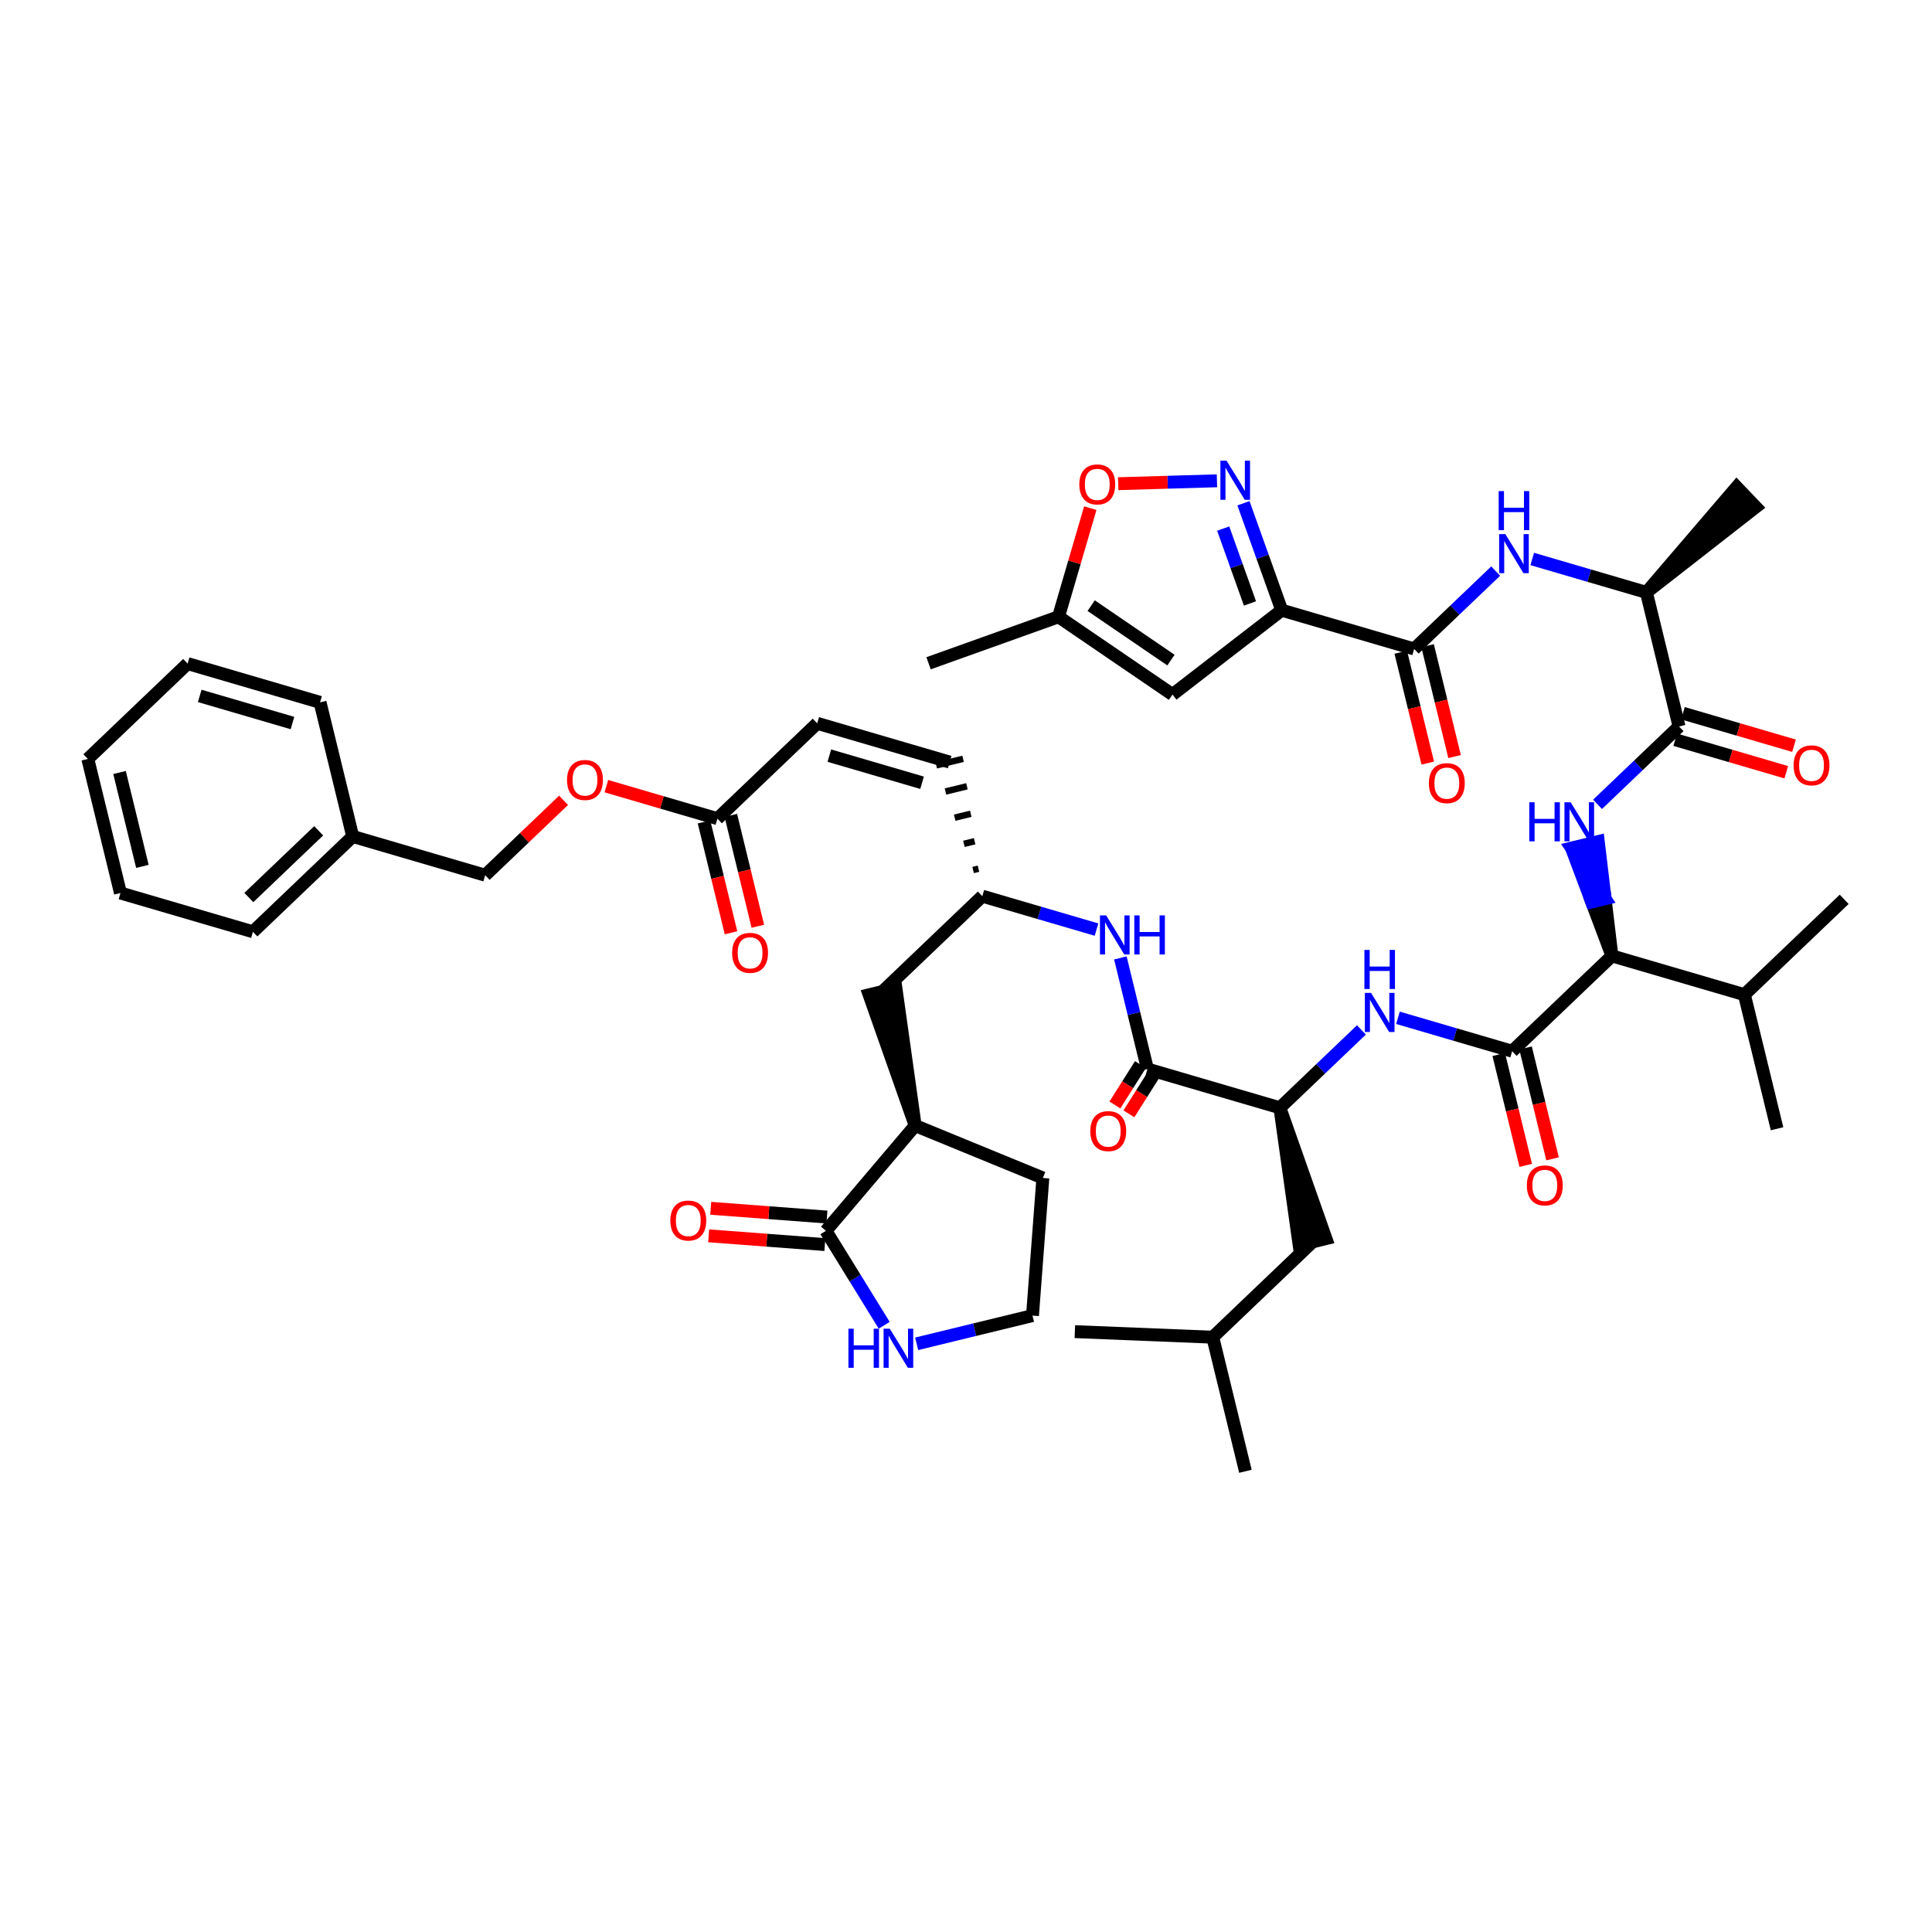 <?xml version='1.0' encoding='iso-8859-1'?>
<svg version='1.1' baseProfile='full'
              xmlns='http://www.w3.org/2000/svg'
                      xmlns:rdkit='http://www.rdkit.org/xml'
                      xmlns:xlink='http://www.w3.org/1999/xlink'
                  xml:space='preserve'
width='300px' height='300px' viewBox='0 0 300 300'>
<!-- END OF HEADER -->
<rect style='opacity:1.0;fill:#FFFFFF;stroke:none' width='300' height='300' x='0' y='0'> </rect>
<rect style='opacity:1.0;fill:#FFFFFF;stroke:none' width='300' height='300' x='0' y='0'> </rect>
<path class='bond-0 atom-0 atom-1' d='M 144.188,102.992 L 164.365,95.772' style='fill:none;fill-rule:evenodd;stroke:#000000;stroke-width:2.0px;stroke-linecap:butt;stroke-linejoin:miter;stroke-opacity:1' />
<path class='bond-1 atom-1 atom-2' d='M 164.365,95.772 L 182.065,107.852' style='fill:none;fill-rule:evenodd;stroke:#000000;stroke-width:2.0px;stroke-linecap:butt;stroke-linejoin:miter;stroke-opacity:1' />
<path class='bond-1 atom-1 atom-2' d='M 169.436,94.044 L 181.826,102.5' style='fill:none;fill-rule:evenodd;stroke:#000000;stroke-width:2.0px;stroke-linecap:butt;stroke-linejoin:miter;stroke-opacity:1' />
<path class='bond-48 atom-48 atom-1' d='M 169.301,78.904 L 166.833,87.338' style='fill:none;fill-rule:evenodd;stroke:#FF0000;stroke-width:2.0px;stroke-linecap:butt;stroke-linejoin:miter;stroke-opacity:1' />
<path class='bond-48 atom-48 atom-1' d='M 166.833,87.338 L 164.365,95.772' style='fill:none;fill-rule:evenodd;stroke:#000000;stroke-width:2.0px;stroke-linecap:butt;stroke-linejoin:miter;stroke-opacity:1' />
<path class='bond-2 atom-2 atom-3' d='M 182.065,107.852 L 199.024,94.751' style='fill:none;fill-rule:evenodd;stroke:#000000;stroke-width:2.0px;stroke-linecap:butt;stroke-linejoin:miter;stroke-opacity:1' />
<path class='bond-3 atom-3 atom-4' d='M 199.024,94.751 L 219.591,100.77' style='fill:none;fill-rule:evenodd;stroke:#000000;stroke-width:2.0px;stroke-linecap:butt;stroke-linejoin:miter;stroke-opacity:1' />
<path class='bond-46 atom-3 atom-47' d='M 199.024,94.751 L 196.053,86.447' style='fill:none;fill-rule:evenodd;stroke:#000000;stroke-width:2.0px;stroke-linecap:butt;stroke-linejoin:miter;stroke-opacity:1' />
<path class='bond-46 atom-3 atom-47' d='M 196.053,86.447 L 193.082,78.144' style='fill:none;fill-rule:evenodd;stroke:#0000FF;stroke-width:2.0px;stroke-linecap:butt;stroke-linejoin:miter;stroke-opacity:1' />
<path class='bond-46 atom-3 atom-47' d='M 194.097,93.704 L 192.017,87.891' style='fill:none;fill-rule:evenodd;stroke:#000000;stroke-width:2.0px;stroke-linecap:butt;stroke-linejoin:miter;stroke-opacity:1' />
<path class='bond-46 atom-3 atom-47' d='M 192.017,87.891 L 189.938,82.079' style='fill:none;fill-rule:evenodd;stroke:#0000FF;stroke-width:2.0px;stroke-linecap:butt;stroke-linejoin:miter;stroke-opacity:1' />
<path class='bond-4 atom-4 atom-5' d='M 217.509,101.277 L 219.606,109.885' style='fill:none;fill-rule:evenodd;stroke:#000000;stroke-width:2.0px;stroke-linecap:butt;stroke-linejoin:miter;stroke-opacity:1' />
<path class='bond-4 atom-4 atom-5' d='M 219.606,109.885 L 221.702,118.493' style='fill:none;fill-rule:evenodd;stroke:#FF0000;stroke-width:2.0px;stroke-linecap:butt;stroke-linejoin:miter;stroke-opacity:1' />
<path class='bond-4 atom-4 atom-5' d='M 221.673,100.262 L 223.77,108.871' style='fill:none;fill-rule:evenodd;stroke:#000000;stroke-width:2.0px;stroke-linecap:butt;stroke-linejoin:miter;stroke-opacity:1' />
<path class='bond-4 atom-4 atom-5' d='M 223.77,108.871 L 225.866,117.479' style='fill:none;fill-rule:evenodd;stroke:#FF0000;stroke-width:2.0px;stroke-linecap:butt;stroke-linejoin:miter;stroke-opacity:1' />
<path class='bond-5 atom-4 atom-6' d='M 219.591,100.77 L 225.92,94.724' style='fill:none;fill-rule:evenodd;stroke:#000000;stroke-width:2.0px;stroke-linecap:butt;stroke-linejoin:miter;stroke-opacity:1' />
<path class='bond-5 atom-4 atom-6' d='M 225.92,94.724 L 232.25,88.678' style='fill:none;fill-rule:evenodd;stroke:#0000FF;stroke-width:2.0px;stroke-linecap:butt;stroke-linejoin:miter;stroke-opacity:1' />
<path class='bond-6 atom-6 atom-7' d='M 237.924,86.798 L 246.789,89.392' style='fill:none;fill-rule:evenodd;stroke:#0000FF;stroke-width:2.0px;stroke-linecap:butt;stroke-linejoin:miter;stroke-opacity:1' />
<path class='bond-6 atom-6 atom-7' d='M 246.789,89.392 L 255.654,91.986' style='fill:none;fill-rule:evenodd;stroke:#000000;stroke-width:2.0px;stroke-linecap:butt;stroke-linejoin:miter;stroke-opacity:1' />
<path class='bond-7 atom-7 atom-8' d='M 255.654,91.986 L 272.631,78.734 L 269.67,75.634 Z' style='fill:#000000;fill-rule:evenodd;fill-opacity:1;stroke:#000000;stroke-width:2.0px;stroke-linecap:butt;stroke-linejoin:miter;stroke-opacity:1;' />
<path class='bond-8 atom-7 atom-9' d='M 255.654,91.986 L 260.725,112.807' style='fill:none;fill-rule:evenodd;stroke:#000000;stroke-width:2.0px;stroke-linecap:butt;stroke-linejoin:miter;stroke-opacity:1' />
<path class='bond-9 atom-9 atom-10' d='M 260.124,114.864 L 268.746,117.388' style='fill:none;fill-rule:evenodd;stroke:#000000;stroke-width:2.0px;stroke-linecap:butt;stroke-linejoin:miter;stroke-opacity:1' />
<path class='bond-9 atom-9 atom-10' d='M 268.746,117.388 L 277.369,119.911' style='fill:none;fill-rule:evenodd;stroke:#FF0000;stroke-width:2.0px;stroke-linecap:butt;stroke-linejoin:miter;stroke-opacity:1' />
<path class='bond-9 atom-9 atom-10' d='M 261.327,110.751 L 269.95,113.274' style='fill:none;fill-rule:evenodd;stroke:#000000;stroke-width:2.0px;stroke-linecap:butt;stroke-linejoin:miter;stroke-opacity:1' />
<path class='bond-9 atom-9 atom-10' d='M 269.95,113.274 L 278.573,115.797' style='fill:none;fill-rule:evenodd;stroke:#FF0000;stroke-width:2.0px;stroke-linecap:butt;stroke-linejoin:miter;stroke-opacity:1' />
<path class='bond-10 atom-9 atom-11' d='M 260.725,112.807 L 254.396,118.853' style='fill:none;fill-rule:evenodd;stroke:#000000;stroke-width:2.0px;stroke-linecap:butt;stroke-linejoin:miter;stroke-opacity:1' />
<path class='bond-10 atom-9 atom-11' d='M 254.396,118.853 L 248.067,124.899' style='fill:none;fill-rule:evenodd;stroke:#0000FF;stroke-width:2.0px;stroke-linecap:butt;stroke-linejoin:miter;stroke-opacity:1' />
<path class='bond-11 atom-12 atom-11' d='M 250.3,148.431 L 249.241,139.552 L 247.159,140.059 Z' style='fill:#000000;fill-rule:evenodd;fill-opacity:1;stroke:#000000;stroke-width:2.0px;stroke-linecap:butt;stroke-linejoin:miter;stroke-opacity:1;' />
<path class='bond-11 atom-12 atom-11' d='M 249.241,139.552 L 244.017,131.687 L 248.181,130.673 Z' style='fill:#0000FF;fill-rule:evenodd;fill-opacity:1;stroke:#0000FF;stroke-width:2.0px;stroke-linecap:butt;stroke-linejoin:miter;stroke-opacity:1;' />
<path class='bond-11 atom-12 atom-11' d='M 249.241,139.552 L 247.159,140.059 L 244.017,131.687 Z' style='fill:#0000FF;fill-rule:evenodd;fill-opacity:1;stroke:#0000FF;stroke-width:2.0px;stroke-linecap:butt;stroke-linejoin:miter;stroke-opacity:1;' />
<path class='bond-12 atom-12 atom-13' d='M 250.3,148.431 L 234.804,163.233' style='fill:none;fill-rule:evenodd;stroke:#000000;stroke-width:2.0px;stroke-linecap:butt;stroke-linejoin:miter;stroke-opacity:1' />
<path class='bond-43 atom-12 atom-44' d='M 250.3,148.431 L 270.868,154.45' style='fill:none;fill-rule:evenodd;stroke:#000000;stroke-width:2.0px;stroke-linecap:butt;stroke-linejoin:miter;stroke-opacity:1' />
<path class='bond-13 atom-13 atom-14' d='M 232.722,163.74 L 234.819,172.348' style='fill:none;fill-rule:evenodd;stroke:#000000;stroke-width:2.0px;stroke-linecap:butt;stroke-linejoin:miter;stroke-opacity:1' />
<path class='bond-13 atom-13 atom-14' d='M 234.819,172.348 L 236.915,180.957' style='fill:none;fill-rule:evenodd;stroke:#FF0000;stroke-width:2.0px;stroke-linecap:butt;stroke-linejoin:miter;stroke-opacity:1' />
<path class='bond-13 atom-13 atom-14' d='M 236.886,162.726 L 238.983,171.334' style='fill:none;fill-rule:evenodd;stroke:#000000;stroke-width:2.0px;stroke-linecap:butt;stroke-linejoin:miter;stroke-opacity:1' />
<path class='bond-13 atom-13 atom-14' d='M 238.983,171.334 L 241.08,179.943' style='fill:none;fill-rule:evenodd;stroke:#FF0000;stroke-width:2.0px;stroke-linecap:butt;stroke-linejoin:miter;stroke-opacity:1' />
<path class='bond-14 atom-13 atom-15' d='M 234.804,163.233 L 225.939,160.639' style='fill:none;fill-rule:evenodd;stroke:#000000;stroke-width:2.0px;stroke-linecap:butt;stroke-linejoin:miter;stroke-opacity:1' />
<path class='bond-14 atom-13 atom-15' d='M 225.939,160.639 L 217.074,158.044' style='fill:none;fill-rule:evenodd;stroke:#0000FF;stroke-width:2.0px;stroke-linecap:butt;stroke-linejoin:miter;stroke-opacity:1' />
<path class='bond-15 atom-15 atom-16' d='M 211.4,159.924 L 205.07,165.97' style='fill:none;fill-rule:evenodd;stroke:#0000FF;stroke-width:2.0px;stroke-linecap:butt;stroke-linejoin:miter;stroke-opacity:1' />
<path class='bond-15 atom-15 atom-16' d='M 205.07,165.97 L 198.741,172.016' style='fill:none;fill-rule:evenodd;stroke:#000000;stroke-width:2.0px;stroke-linecap:butt;stroke-linejoin:miter;stroke-opacity:1' />
<path class='bond-16 atom-16 atom-17' d='M 198.741,172.016 L 201.73,193.345 L 205.894,192.33 Z' style='fill:#000000;fill-rule:evenodd;fill-opacity:1;stroke:#000000;stroke-width:2.0px;stroke-linecap:butt;stroke-linejoin:miter;stroke-opacity:1;' />
<path class='bond-20 atom-16 atom-21' d='M 198.741,172.016 L 178.174,165.997' style='fill:none;fill-rule:evenodd;stroke:#000000;stroke-width:2.0px;stroke-linecap:butt;stroke-linejoin:miter;stroke-opacity:1' />
<path class='bond-17 atom-17 atom-18' d='M 203.812,192.837 L 188.316,207.64' style='fill:none;fill-rule:evenodd;stroke:#000000;stroke-width:2.0px;stroke-linecap:butt;stroke-linejoin:miter;stroke-opacity:1' />
<path class='bond-18 atom-18 atom-19' d='M 188.316,207.64 L 193.387,228.461' style='fill:none;fill-rule:evenodd;stroke:#000000;stroke-width:2.0px;stroke-linecap:butt;stroke-linejoin:miter;stroke-opacity:1' />
<path class='bond-19 atom-18 atom-20' d='M 188.316,207.64 L 166.903,206.776' style='fill:none;fill-rule:evenodd;stroke:#000000;stroke-width:2.0px;stroke-linecap:butt;stroke-linejoin:miter;stroke-opacity:1' />
<path class='bond-21 atom-21 atom-22' d='M 177.087,165.31 L 175.104,168.446' style='fill:none;fill-rule:evenodd;stroke:#000000;stroke-width:2.0px;stroke-linecap:butt;stroke-linejoin:miter;stroke-opacity:1' />
<path class='bond-21 atom-21 atom-22' d='M 175.104,168.446 L 173.121,171.582' style='fill:none;fill-rule:evenodd;stroke:#FF0000;stroke-width:2.0px;stroke-linecap:butt;stroke-linejoin:miter;stroke-opacity:1' />
<path class='bond-21 atom-21 atom-22' d='M 179.26,166.685 L 177.277,169.821' style='fill:none;fill-rule:evenodd;stroke:#000000;stroke-width:2.0px;stroke-linecap:butt;stroke-linejoin:miter;stroke-opacity:1' />
<path class='bond-21 atom-21 atom-22' d='M 177.277,169.821 L 175.294,172.957' style='fill:none;fill-rule:evenodd;stroke:#FF0000;stroke-width:2.0px;stroke-linecap:butt;stroke-linejoin:miter;stroke-opacity:1' />
<path class='bond-22 atom-21 atom-23' d='M 178.174,165.997 L 176.073,157.372' style='fill:none;fill-rule:evenodd;stroke:#000000;stroke-width:2.0px;stroke-linecap:butt;stroke-linejoin:miter;stroke-opacity:1' />
<path class='bond-22 atom-21 atom-23' d='M 176.073,157.372 L 173.972,148.746' style='fill:none;fill-rule:evenodd;stroke:#0000FF;stroke-width:2.0px;stroke-linecap:butt;stroke-linejoin:miter;stroke-opacity:1' />
<path class='bond-23 atom-23 atom-24' d='M 170.265,144.346 L 161.4,141.752' style='fill:none;fill-rule:evenodd;stroke:#0000FF;stroke-width:2.0px;stroke-linecap:butt;stroke-linejoin:miter;stroke-opacity:1' />
<path class='bond-23 atom-23 atom-24' d='M 161.4,141.752 L 152.536,139.157' style='fill:none;fill-rule:evenodd;stroke:#000000;stroke-width:2.0px;stroke-linecap:butt;stroke-linejoin:miter;stroke-opacity:1' />
<path class='bond-24 atom-24 atom-25' d='M 151.938,134.892 L 151.105,135.095' style='fill:none;fill-rule:evenodd;stroke:#000000;stroke-width:1.0px;stroke-linecap:butt;stroke-linejoin:miter;stroke-opacity:1' />
<path class='bond-24 atom-24 atom-25' d='M 151.34,130.626 L 149.674,131.032' style='fill:none;fill-rule:evenodd;stroke:#000000;stroke-width:1.0px;stroke-linecap:butt;stroke-linejoin:miter;stroke-opacity:1' />
<path class='bond-24 atom-24 atom-25' d='M 150.742,126.36 L 148.244,126.969' style='fill:none;fill-rule:evenodd;stroke:#000000;stroke-width:1.0px;stroke-linecap:butt;stroke-linejoin:miter;stroke-opacity:1' />
<path class='bond-24 atom-24 atom-25' d='M 150.144,122.095 L 146.813,122.906' style='fill:none;fill-rule:evenodd;stroke:#000000;stroke-width:1.0px;stroke-linecap:butt;stroke-linejoin:miter;stroke-opacity:1' />
<path class='bond-24 atom-24 atom-25' d='M 149.547,117.829 L 145.382,118.843' style='fill:none;fill-rule:evenodd;stroke:#000000;stroke-width:1.0px;stroke-linecap:butt;stroke-linejoin:miter;stroke-opacity:1' />
<path class='bond-36 atom-24 atom-37' d='M 152.536,139.157 L 137.039,153.96' style='fill:none;fill-rule:evenodd;stroke:#000000;stroke-width:2.0px;stroke-linecap:butt;stroke-linejoin:miter;stroke-opacity:1' />
<path class='bond-25 atom-25 atom-26' d='M 147.464,118.336 L 126.897,112.317' style='fill:none;fill-rule:evenodd;stroke:#000000;stroke-width:2.0px;stroke-linecap:butt;stroke-linejoin:miter;stroke-opacity:1' />
<path class='bond-25 atom-25 atom-26' d='M 143.176,121.547 L 128.779,117.334' style='fill:none;fill-rule:evenodd;stroke:#000000;stroke-width:2.0px;stroke-linecap:butt;stroke-linejoin:miter;stroke-opacity:1' />
<path class='bond-26 atom-26 atom-27' d='M 126.897,112.317 L 111.401,127.12' style='fill:none;fill-rule:evenodd;stroke:#000000;stroke-width:2.0px;stroke-linecap:butt;stroke-linejoin:miter;stroke-opacity:1' />
<path class='bond-27 atom-27 atom-28' d='M 109.319,127.627 L 111.416,136.235' style='fill:none;fill-rule:evenodd;stroke:#000000;stroke-width:2.0px;stroke-linecap:butt;stroke-linejoin:miter;stroke-opacity:1' />
<path class='bond-27 atom-27 atom-28' d='M 111.416,136.235 L 113.512,144.843' style='fill:none;fill-rule:evenodd;stroke:#FF0000;stroke-width:2.0px;stroke-linecap:butt;stroke-linejoin:miter;stroke-opacity:1' />
<path class='bond-27 atom-27 atom-28' d='M 113.483,126.612 L 115.58,135.221' style='fill:none;fill-rule:evenodd;stroke:#000000;stroke-width:2.0px;stroke-linecap:butt;stroke-linejoin:miter;stroke-opacity:1' />
<path class='bond-27 atom-27 atom-28' d='M 115.58,135.221 L 117.676,143.829' style='fill:none;fill-rule:evenodd;stroke:#FF0000;stroke-width:2.0px;stroke-linecap:butt;stroke-linejoin:miter;stroke-opacity:1' />
<path class='bond-28 atom-27 atom-29' d='M 111.401,127.12 L 102.778,124.596' style='fill:none;fill-rule:evenodd;stroke:#000000;stroke-width:2.0px;stroke-linecap:butt;stroke-linejoin:miter;stroke-opacity:1' />
<path class='bond-28 atom-27 atom-29' d='M 102.778,124.596 L 94.156,122.073' style='fill:none;fill-rule:evenodd;stroke:#FF0000;stroke-width:2.0px;stroke-linecap:butt;stroke-linejoin:miter;stroke-opacity:1' />
<path class='bond-29 atom-29 atom-30' d='M 87.512,124.273 L 81.425,130.088' style='fill:none;fill-rule:evenodd;stroke:#FF0000;stroke-width:2.0px;stroke-linecap:butt;stroke-linejoin:miter;stroke-opacity:1' />
<path class='bond-29 atom-29 atom-30' d='M 81.425,130.088 L 75.338,135.903' style='fill:none;fill-rule:evenodd;stroke:#000000;stroke-width:2.0px;stroke-linecap:butt;stroke-linejoin:miter;stroke-opacity:1' />
<path class='bond-30 atom-30 atom-31' d='M 75.338,135.903 L 54.771,129.884' style='fill:none;fill-rule:evenodd;stroke:#000000;stroke-width:2.0px;stroke-linecap:butt;stroke-linejoin:miter;stroke-opacity:1' />
<path class='bond-31 atom-31 atom-32' d='M 54.771,129.884 L 39.275,144.686' style='fill:none;fill-rule:evenodd;stroke:#000000;stroke-width:2.0px;stroke-linecap:butt;stroke-linejoin:miter;stroke-opacity:1' />
<path class='bond-31 atom-31 atom-32' d='M 49.486,129.005 L 38.639,139.367' style='fill:none;fill-rule:evenodd;stroke:#000000;stroke-width:2.0px;stroke-linecap:butt;stroke-linejoin:miter;stroke-opacity:1' />
<path class='bond-49 atom-36 atom-31' d='M 49.7,109.063 L 54.771,129.884' style='fill:none;fill-rule:evenodd;stroke:#000000;stroke-width:2.0px;stroke-linecap:butt;stroke-linejoin:miter;stroke-opacity:1' />
<path class='bond-32 atom-32 atom-33' d='M 39.275,144.686 L 18.707,138.667' style='fill:none;fill-rule:evenodd;stroke:#000000;stroke-width:2.0px;stroke-linecap:butt;stroke-linejoin:miter;stroke-opacity:1' />
<path class='bond-33 atom-33 atom-34' d='M 18.707,138.667 L 13.636,117.846' style='fill:none;fill-rule:evenodd;stroke:#000000;stroke-width:2.0px;stroke-linecap:butt;stroke-linejoin:miter;stroke-opacity:1' />
<path class='bond-33 atom-33 atom-34' d='M 22.111,134.53 L 18.561,119.955' style='fill:none;fill-rule:evenodd;stroke:#000000;stroke-width:2.0px;stroke-linecap:butt;stroke-linejoin:miter;stroke-opacity:1' />
<path class='bond-34 atom-34 atom-35' d='M 13.636,117.846 L 29.133,103.044' style='fill:none;fill-rule:evenodd;stroke:#000000;stroke-width:2.0px;stroke-linecap:butt;stroke-linejoin:miter;stroke-opacity:1' />
<path class='bond-35 atom-35 atom-36' d='M 29.133,103.044 L 49.7,109.063' style='fill:none;fill-rule:evenodd;stroke:#000000;stroke-width:2.0px;stroke-linecap:butt;stroke-linejoin:miter;stroke-opacity:1' />
<path class='bond-35 atom-35 atom-36' d='M 31.014,108.06 L 45.411,112.273' style='fill:none;fill-rule:evenodd;stroke:#000000;stroke-width:2.0px;stroke-linecap:butt;stroke-linejoin:miter;stroke-opacity:1' />
<path class='bond-37 atom-38 atom-37' d='M 142.11,174.781 L 139.122,153.452 L 134.957,154.467 Z' style='fill:#000000;fill-rule:evenodd;fill-opacity:1;stroke:#000000;stroke-width:2.0px;stroke-linecap:butt;stroke-linejoin:miter;stroke-opacity:1;' />
<path class='bond-38 atom-38 atom-39' d='M 142.11,174.781 L 161.936,182.917' style='fill:none;fill-rule:evenodd;stroke:#000000;stroke-width:2.0px;stroke-linecap:butt;stroke-linejoin:miter;stroke-opacity:1' />
<path class='bond-50 atom-42 atom-38' d='M 128.246,191.122 L 142.11,174.781' style='fill:none;fill-rule:evenodd;stroke:#000000;stroke-width:2.0px;stroke-linecap:butt;stroke-linejoin:miter;stroke-opacity:1' />
<path class='bond-39 atom-39 atom-40' d='M 161.936,182.917 L 160.325,204.286' style='fill:none;fill-rule:evenodd;stroke:#000000;stroke-width:2.0px;stroke-linecap:butt;stroke-linejoin:miter;stroke-opacity:1' />
<path class='bond-40 atom-40 atom-41' d='M 160.325,204.286 L 151.333,206.476' style='fill:none;fill-rule:evenodd;stroke:#000000;stroke-width:2.0px;stroke-linecap:butt;stroke-linejoin:miter;stroke-opacity:1' />
<path class='bond-40 atom-40 atom-41' d='M 151.333,206.476 L 142.341,208.666' style='fill:none;fill-rule:evenodd;stroke:#0000FF;stroke-width:2.0px;stroke-linecap:butt;stroke-linejoin:miter;stroke-opacity:1' />
<path class='bond-41 atom-41 atom-42' d='M 137.299,205.787 L 132.773,198.454' style='fill:none;fill-rule:evenodd;stroke:#0000FF;stroke-width:2.0px;stroke-linecap:butt;stroke-linejoin:miter;stroke-opacity:1' />
<path class='bond-41 atom-41 atom-42' d='M 132.773,198.454 L 128.246,191.122' style='fill:none;fill-rule:evenodd;stroke:#000000;stroke-width:2.0px;stroke-linecap:butt;stroke-linejoin:miter;stroke-opacity:1' />
<path class='bond-42 atom-42 atom-43' d='M 128.408,188.985 L 119.384,188.304' style='fill:none;fill-rule:evenodd;stroke:#000000;stroke-width:2.0px;stroke-linecap:butt;stroke-linejoin:miter;stroke-opacity:1' />
<path class='bond-42 atom-42 atom-43' d='M 119.384,188.304 L 110.36,187.624' style='fill:none;fill-rule:evenodd;stroke:#FF0000;stroke-width:2.0px;stroke-linecap:butt;stroke-linejoin:miter;stroke-opacity:1' />
<path class='bond-42 atom-42 atom-43' d='M 128.085,193.259 L 119.062,192.578' style='fill:none;fill-rule:evenodd;stroke:#000000;stroke-width:2.0px;stroke-linecap:butt;stroke-linejoin:miter;stroke-opacity:1' />
<path class='bond-42 atom-42 atom-43' d='M 119.062,192.578 L 110.038,191.898' style='fill:none;fill-rule:evenodd;stroke:#FF0000;stroke-width:2.0px;stroke-linecap:butt;stroke-linejoin:miter;stroke-opacity:1' />
<path class='bond-44 atom-44 atom-45' d='M 270.868,154.45 L 286.364,139.647' style='fill:none;fill-rule:evenodd;stroke:#000000;stroke-width:2.0px;stroke-linecap:butt;stroke-linejoin:miter;stroke-opacity:1' />
<path class='bond-45 atom-44 atom-46' d='M 270.868,154.45 L 275.939,175.271' style='fill:none;fill-rule:evenodd;stroke:#000000;stroke-width:2.0px;stroke-linecap:butt;stroke-linejoin:miter;stroke-opacity:1' />
<path class='bond-47 atom-47 atom-48' d='M 188.967,74.657 L 181.301,74.883' style='fill:none;fill-rule:evenodd;stroke:#0000FF;stroke-width:2.0px;stroke-linecap:butt;stroke-linejoin:miter;stroke-opacity:1' />
<path class='bond-47 atom-47 atom-48' d='M 181.301,74.883 L 173.634,75.109' style='fill:none;fill-rule:evenodd;stroke:#FF0000;stroke-width:2.0px;stroke-linecap:butt;stroke-linejoin:miter;stroke-opacity:1' />
<path  class='atom-5' d='M 221.876 121.608
Q 221.876 120.151, 222.596 119.336
Q 223.316 118.522, 224.662 118.522
Q 226.008 118.522, 226.728 119.336
Q 227.448 120.151, 227.448 121.608
Q 227.448 123.082, 226.719 123.922
Q 225.991 124.754, 224.662 124.754
Q 223.325 124.754, 222.596 123.922
Q 221.876 123.091, 221.876 121.608
M 224.662 124.068
Q 225.588 124.068, 226.085 123.451
Q 226.591 122.825, 226.591 121.608
Q 226.591 120.416, 226.085 119.816
Q 225.588 119.208, 224.662 119.208
Q 223.736 119.208, 223.231 119.808
Q 222.733 120.408, 222.733 121.608
Q 222.733 122.834, 223.231 123.451
Q 223.736 124.068, 224.662 124.068
' fill='#FF0000'/>
<path  class='atom-6' d='M 233.746 82.933
L 235.734 86.147
Q 235.932 86.465, 236.249 87.039
Q 236.566 87.613, 236.583 87.647
L 236.583 82.933
L 237.389 82.933
L 237.389 89.002
L 236.557 89.002
L 234.423 85.487
Q 234.174 85.076, 233.909 84.604
Q 233.651 84.133, 233.574 83.987
L 233.574 89.002
L 232.786 89.002
L 232.786 82.933
L 233.746 82.933
' fill='#0000FF'/>
<path  class='atom-6' d='M 232.713 76.257
L 233.536 76.257
L 233.536 78.837
L 236.639 78.837
L 236.639 76.257
L 237.462 76.257
L 237.462 82.326
L 236.639 82.326
L 236.639 79.523
L 233.536 79.523
L 233.536 82.326
L 232.713 82.326
L 232.713 76.257
' fill='#0000FF'/>
<path  class='atom-10' d='M 278.507 118.843
Q 278.507 117.386, 279.227 116.572
Q 279.947 115.758, 281.293 115.758
Q 282.638 115.758, 283.358 116.572
Q 284.078 117.386, 284.078 118.843
Q 284.078 120.318, 283.35 121.158
Q 282.621 121.989, 281.293 121.989
Q 279.955 121.989, 279.227 121.158
Q 278.507 120.326, 278.507 118.843
M 281.293 121.304
Q 282.218 121.304, 282.716 120.686
Q 283.221 120.061, 283.221 118.843
Q 283.221 117.652, 282.716 117.052
Q 282.218 116.443, 281.293 116.443
Q 280.367 116.443, 279.861 117.043
Q 279.364 117.643, 279.364 118.843
Q 279.364 120.069, 279.861 120.686
Q 280.367 121.304, 281.293 121.304
' fill='#FF0000'/>
<path  class='atom-11' d='M 237.467 124.575
L 238.29 124.575
L 238.29 127.155
L 241.393 127.155
L 241.393 124.575
L 242.216 124.575
L 242.216 130.644
L 241.393 130.644
L 241.393 127.841
L 238.29 127.841
L 238.29 130.644
L 237.467 130.644
L 237.467 124.575
' fill='#0000FF'/>
<path  class='atom-11' d='M 243.888 124.575
L 245.876 127.79
Q 246.074 128.107, 246.391 128.681
Q 246.708 129.255, 246.725 129.29
L 246.725 124.575
L 247.531 124.575
L 247.531 130.644
L 246.699 130.644
L 244.565 127.13
Q 244.316 126.718, 244.051 126.247
Q 243.793 125.775, 243.716 125.629
L 243.716 130.644
L 242.928 130.644
L 242.928 124.575
L 243.888 124.575
' fill='#0000FF'/>
<path  class='atom-14' d='M 237.089 184.071
Q 237.089 182.614, 237.809 181.8
Q 238.529 180.985, 239.875 180.985
Q 241.221 180.985, 241.941 181.8
Q 242.661 182.614, 242.661 184.071
Q 242.661 185.546, 241.933 186.386
Q 241.204 187.217, 239.875 187.217
Q 238.538 187.217, 237.809 186.386
Q 237.089 185.554, 237.089 184.071
M 239.875 186.531
Q 240.801 186.531, 241.298 185.914
Q 241.804 185.288, 241.804 184.071
Q 241.804 182.88, 241.298 182.28
Q 240.801 181.671, 239.875 181.671
Q 238.95 181.671, 238.444 182.271
Q 237.947 182.871, 237.947 184.071
Q 237.947 185.297, 238.444 185.914
Q 238.95 186.531, 239.875 186.531
' fill='#FF0000'/>
<path  class='atom-15' d='M 212.896 154.18
L 214.884 157.394
Q 215.081 157.711, 215.399 158.286
Q 215.716 158.86, 215.733 158.894
L 215.733 154.18
L 216.539 154.18
L 216.539 160.249
L 215.707 160.249
L 213.573 156.734
Q 213.324 156.323, 213.058 155.851
Q 212.801 155.38, 212.724 155.234
L 212.724 160.249
L 211.935 160.249
L 211.935 154.18
L 212.896 154.18
' fill='#0000FF'/>
<path  class='atom-15' d='M 211.863 147.504
L 212.686 147.504
L 212.686 150.084
L 215.789 150.084
L 215.789 147.504
L 216.611 147.504
L 216.611 153.573
L 215.789 153.573
L 215.789 150.77
L 212.686 150.77
L 212.686 153.573
L 211.863 153.573
L 211.863 147.504
' fill='#0000FF'/>
<path  class='atom-22' d='M 169.301 175.64
Q 169.301 174.183, 170.021 173.368
Q 170.741 172.554, 172.087 172.554
Q 173.432 172.554, 174.153 173.368
Q 174.873 174.183, 174.873 175.64
Q 174.873 177.114, 174.144 177.954
Q 173.415 178.786, 172.087 178.786
Q 170.749 178.786, 170.021 177.954
Q 169.301 177.123, 169.301 175.64
M 172.087 178.1
Q 173.012 178.1, 173.51 177.483
Q 174.015 176.857, 174.015 175.64
Q 174.015 174.449, 173.51 173.848
Q 173.012 173.24, 172.087 173.24
Q 171.161 173.24, 170.655 173.84
Q 170.158 174.44, 170.158 175.64
Q 170.158 176.866, 170.655 177.483
Q 171.161 178.1, 172.087 178.1
' fill='#FF0000'/>
<path  class='atom-23' d='M 171.761 142.142
L 173.75 145.356
Q 173.947 145.673, 174.264 146.248
Q 174.581 146.822, 174.599 146.856
L 174.599 142.142
L 175.404 142.142
L 175.404 148.211
L 174.573 148.211
L 172.438 144.696
Q 172.19 144.285, 171.924 143.813
Q 171.667 143.342, 171.59 143.196
L 171.59 148.211
L 170.801 148.211
L 170.801 142.142
L 171.761 142.142
' fill='#0000FF'/>
<path  class='atom-23' d='M 176.133 142.142
L 176.956 142.142
L 176.956 144.722
L 180.059 144.722
L 180.059 142.142
L 180.882 142.142
L 180.882 148.211
L 180.059 148.211
L 180.059 145.408
L 176.956 145.408
L 176.956 148.211
L 176.133 148.211
L 176.133 142.142
' fill='#0000FF'/>
<path  class='atom-28' d='M 113.686 147.958
Q 113.686 146.501, 114.406 145.686
Q 115.126 144.872, 116.472 144.872
Q 117.818 144.872, 118.538 145.686
Q 119.258 146.501, 119.258 147.958
Q 119.258 149.432, 118.529 150.272
Q 117.801 151.104, 116.472 151.104
Q 115.135 151.104, 114.406 150.272
Q 113.686 149.441, 113.686 147.958
M 116.472 150.418
Q 117.398 150.418, 117.895 149.801
Q 118.401 149.175, 118.401 147.958
Q 118.401 146.766, 117.895 146.166
Q 117.398 145.558, 116.472 145.558
Q 115.546 145.558, 115.041 146.158
Q 114.544 146.758, 114.544 147.958
Q 114.544 149.184, 115.041 149.801
Q 115.546 150.418, 116.472 150.418
' fill='#FF0000'/>
<path  class='atom-29' d='M 88.048 121.118
Q 88.048 119.661, 88.768 118.846
Q 89.488 118.032, 90.834 118.032
Q 92.18 118.032, 92.9 118.846
Q 93.62 119.661, 93.62 121.118
Q 93.62 122.592, 92.891 123.432
Q 92.163 124.264, 90.834 124.264
Q 89.497 124.264, 88.768 123.432
Q 88.048 122.601, 88.048 121.118
M 90.834 123.578
Q 91.76 123.578, 92.257 122.961
Q 92.763 122.335, 92.763 121.118
Q 92.763 119.926, 92.257 119.326
Q 91.76 118.718, 90.834 118.718
Q 89.908 118.718, 89.403 119.318
Q 88.905 119.918, 88.905 121.118
Q 88.905 122.344, 89.403 122.961
Q 89.908 123.578, 90.834 123.578
' fill='#FF0000'/>
<path  class='atom-41' d='M 131.742 206.322
L 132.564 206.322
L 132.564 208.902
L 135.668 208.902
L 135.668 206.322
L 136.49 206.322
L 136.49 212.391
L 135.668 212.391
L 135.668 209.588
L 132.564 209.588
L 132.564 212.391
L 131.742 212.391
L 131.742 206.322
' fill='#0000FF'/>
<path  class='atom-41' d='M 138.162 206.322
L 140.151 209.537
Q 140.348 209.854, 140.665 210.428
Q 140.982 211.003, 140.999 211.037
L 140.999 206.322
L 141.805 206.322
L 141.805 212.391
L 140.974 212.391
L 138.839 208.877
Q 138.591 208.465, 138.325 207.994
Q 138.068 207.522, 137.99 207.377
L 137.99 212.391
L 137.202 212.391
L 137.202 206.322
L 138.162 206.322
' fill='#0000FF'/>
<path  class='atom-43' d='M 104.091 189.528
Q 104.091 188.07, 104.812 187.256
Q 105.532 186.442, 106.877 186.442
Q 108.223 186.442, 108.943 187.256
Q 109.663 188.07, 109.663 189.528
Q 109.663 191.002, 108.935 191.842
Q 108.206 192.673, 106.877 192.673
Q 105.54 192.673, 104.812 191.842
Q 104.091 191.011, 104.091 189.528
M 106.877 191.988
Q 107.803 191.988, 108.3 191.371
Q 108.806 190.745, 108.806 189.528
Q 108.806 188.336, 108.3 187.736
Q 107.803 187.127, 106.877 187.127
Q 105.952 187.127, 105.446 187.727
Q 104.949 188.328, 104.949 189.528
Q 104.949 190.753, 105.446 191.371
Q 105.952 191.988, 106.877 191.988
' fill='#FF0000'/>
<path  class='atom-47' d='M 190.463 71.539
L 192.451 74.754
Q 192.649 75.071, 192.966 75.645
Q 193.283 76.219, 193.3 76.254
L 193.3 71.539
L 194.106 71.539
L 194.106 77.608
L 193.274 77.608
L 191.14 74.094
Q 190.891 73.682, 190.626 73.211
Q 190.368 72.739, 190.291 72.594
L 190.291 77.608
L 189.503 77.608
L 189.503 71.539
L 190.463 71.539
' fill='#0000FF'/>
<path  class='atom-48' d='M 167.598 75.222
Q 167.598 73.765, 168.318 72.951
Q 169.038 72.136, 170.384 72.136
Q 171.73 72.136, 172.45 72.951
Q 173.17 73.765, 173.17 75.222
Q 173.17 76.696, 172.441 77.536
Q 171.712 78.368, 170.384 78.368
Q 169.046 78.368, 168.318 77.536
Q 167.598 76.705, 167.598 75.222
M 170.384 77.682
Q 171.309 77.682, 171.807 77.065
Q 172.312 76.439, 172.312 75.222
Q 172.312 74.031, 171.807 73.43
Q 171.309 72.822, 170.384 72.822
Q 169.458 72.822, 168.952 73.422
Q 168.455 74.022, 168.455 75.222
Q 168.455 76.448, 168.952 77.065
Q 169.458 77.682, 170.384 77.682
' fill='#FF0000'/>
</svg>
